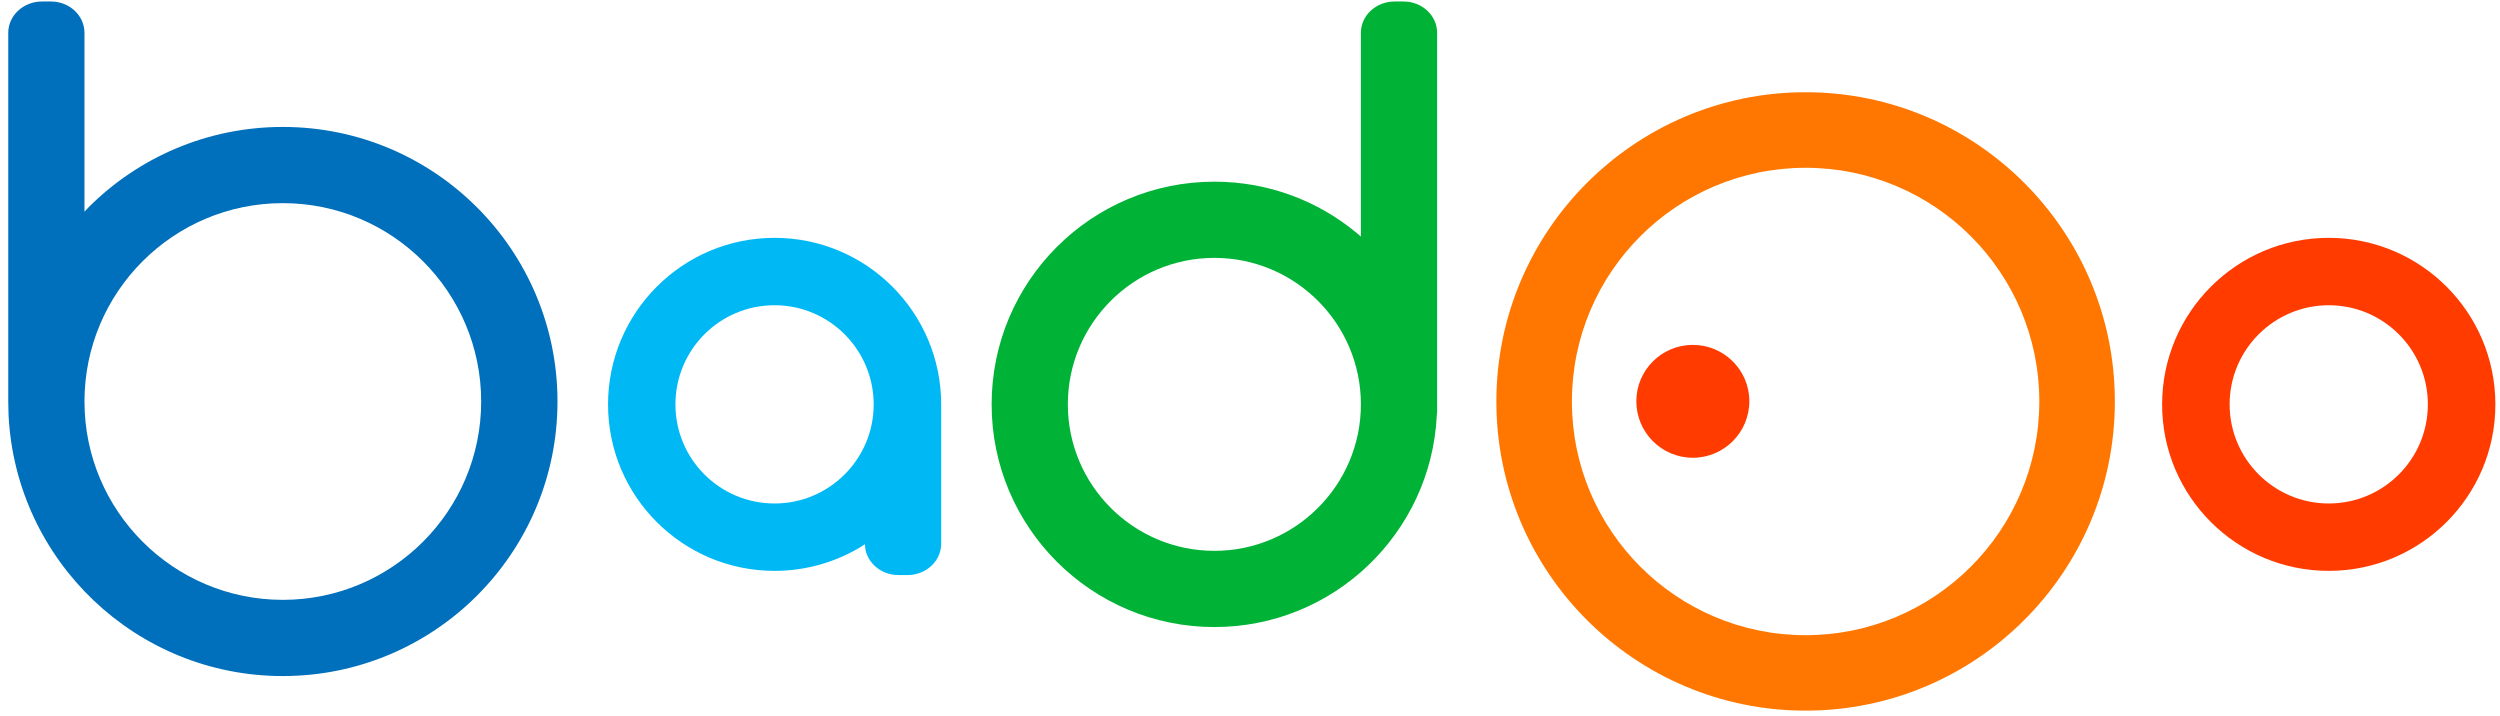 <?xml version="1.0" encoding="UTF-8" standalone="no"?>
<svg width="227px" height="65px" viewBox="0 0 227 65" version="1.1" xmlns="http://www.w3.org/2000/svg" xmlns:xlink="http://www.w3.org/1999/xlink" xmlns:sketch="http://www.bohemiancoding.com/sketch/ns">
    <title>Slice 1</title>
    <description>Created with Sketch (http://www.bohemiancoding.com/sketch)</description>
    <defs></defs>
    <g id="Page-1" stroke="none" stroke-width="1" fill="none" fill-rule="evenodd" sketch:type="MSPage">
        <g id="badoo-vector" sketch:type="MSLayerGroup" transform="translate(1, 0)">
            <g id="Group" sketch:type="MSShapeGroup">
                <path d="M210.45,51.835 C202.099,51.835 195.32,45.065 195.32,36.726 C195.32,28.366 202.099,21.596 210.45,21.596 C218.8,21.596 225.58,28.366 225.58,36.726 C225.58,45.065 218.8,51.835 210.45,51.835 L210.45,51.835 Z M210.45,45.716 C215.42,45.716 219.45,41.686 219.45,36.716 C219.45,31.746 215.42,27.716 210.45,27.716 C205.49,27.716 201.45,31.746 201.45,36.716 C201.45,41.686 205.49,45.716 210.45,45.716 L210.45,45.716 Z" id="Shape" fill="#FF3B00"></path>
                <path d="M24.68,61.386 C11.35,61.386 0.45,50.906 -0.22,37.736 L-0.25,36.516 L-0.25,7.056 L-0.25,2.976 C-0.25,1.416 1.12,0.136 2.81,0.136 L3.63,0.136 C5.31,0.136 6.67,1.416 6.67,2.976 L6.67,7.876 L6.67,7.926 L6.67,19.226 L7.05,18.816 C11.55,14.316 17.8,11.526 24.68,11.526 C38.45,11.526 49.62,22.696 49.62,36.457 C49.62,50.216 38.45,61.386 24.68,61.386 L24.68,61.386 Z M24.68,54.466 C34.62,54.466 42.69,46.396 42.69,36.456 C42.69,26.516 34.62,18.445 24.68,18.445 C14.74,18.445 6.67,26.515 6.67,36.456 C6.67,46.396 14.74,54.466 24.68,54.466 L24.68,54.466 Z" id="Shape" fill="#006FBC"></path>
                <path d="M109.27,56.936 C98.1,56.936 89.04,47.876 89.04,36.716 C89.04,25.546 98.1,16.496 109.27,16.496 C114.15,16.496 118.63,18.226 122.13,21.106 L122.57,21.486 L122.57,5.516 L122.57,2.976 C122.57,1.416 123.929,0.136 125.63,0.136 L126.44,0.136 C128.13,0.136 129.491,1.416 129.491,2.976 L129.491,37.526 L129.471,37.526 L129.46,37.755 C128.92,48.436 120.08,56.936 109.27,56.936 L109.27,56.936 Z M109.27,50.016 C116.6,50.016 122.57,44.056 122.57,36.716 C122.57,29.376 116.599,23.416 109.27,23.416 C101.92,23.416 95.96,29.376 95.96,36.716 C95.96,44.056 101.92,50.016 109.27,50.016 L109.27,50.016 Z" id="Shape" fill="#00B336"></path>
                <path d="M80.58,52.216 C79.1,52.216 77.88,51.236 77.59,49.945 L77.53,49.415 L77.17,49.655 C74.88,51.035 72.19,51.835 69.33,51.835 C60.98,51.835 54.21,45.065 54.21,36.726 C54.21,28.366 60.98,21.596 69.33,21.596 C77.68,21.596 84.46,28.366 84.46,36.726 L84.45,36.776 L84.46,36.776 L84.46,49.377 C84.46,50.937 83.09,52.217 81.4,52.217 L80.58,52.217 L80.58,52.216 Z M69.33,45.716 C74.29,45.716 78.33,41.686 78.33,36.726 C78.33,31.746 74.29,27.716 69.33,27.716 C64.35,27.716 60.33,31.746 60.33,36.726 C60.33,41.686 64.35,45.716 69.33,45.716 L69.33,45.716 Z" id="Shape" fill="#00B9F4"></path>
                <path d="M162.95,64.525 C147.45,64.525 134.87,51.956 134.87,36.456 C134.87,20.956 147.45,8.375 162.95,8.375 C178.439,8.375 191.029,20.955 191.029,36.456 C191.029,51.956 178.439,64.525 162.95,64.525 L162.95,64.525 Z M162.95,57.675 C174.66,57.675 184.17,48.165 184.17,36.456 C184.17,24.735 174.66,15.235 162.95,15.235 C151.23,15.235 141.73,24.735 141.73,36.456 C141.73,48.165 151.23,57.675 162.95,57.675 L162.95,57.675 Z" id="Shape" fill="#FF7700"></path>
                <path d="M152.71,31.315 C155.54,31.315 157.84,33.605 157.84,36.435 C157.84,39.265 155.54,41.565 152.71,41.565 C149.88,41.565 147.58,39.265 147.58,36.435 C147.58,33.605 149.88,31.315 152.71,31.315 L152.71,31.315 Z" id="Shape" fill="#FF3B00"></path>
            </g>
        </g>
    </g>
</svg>
